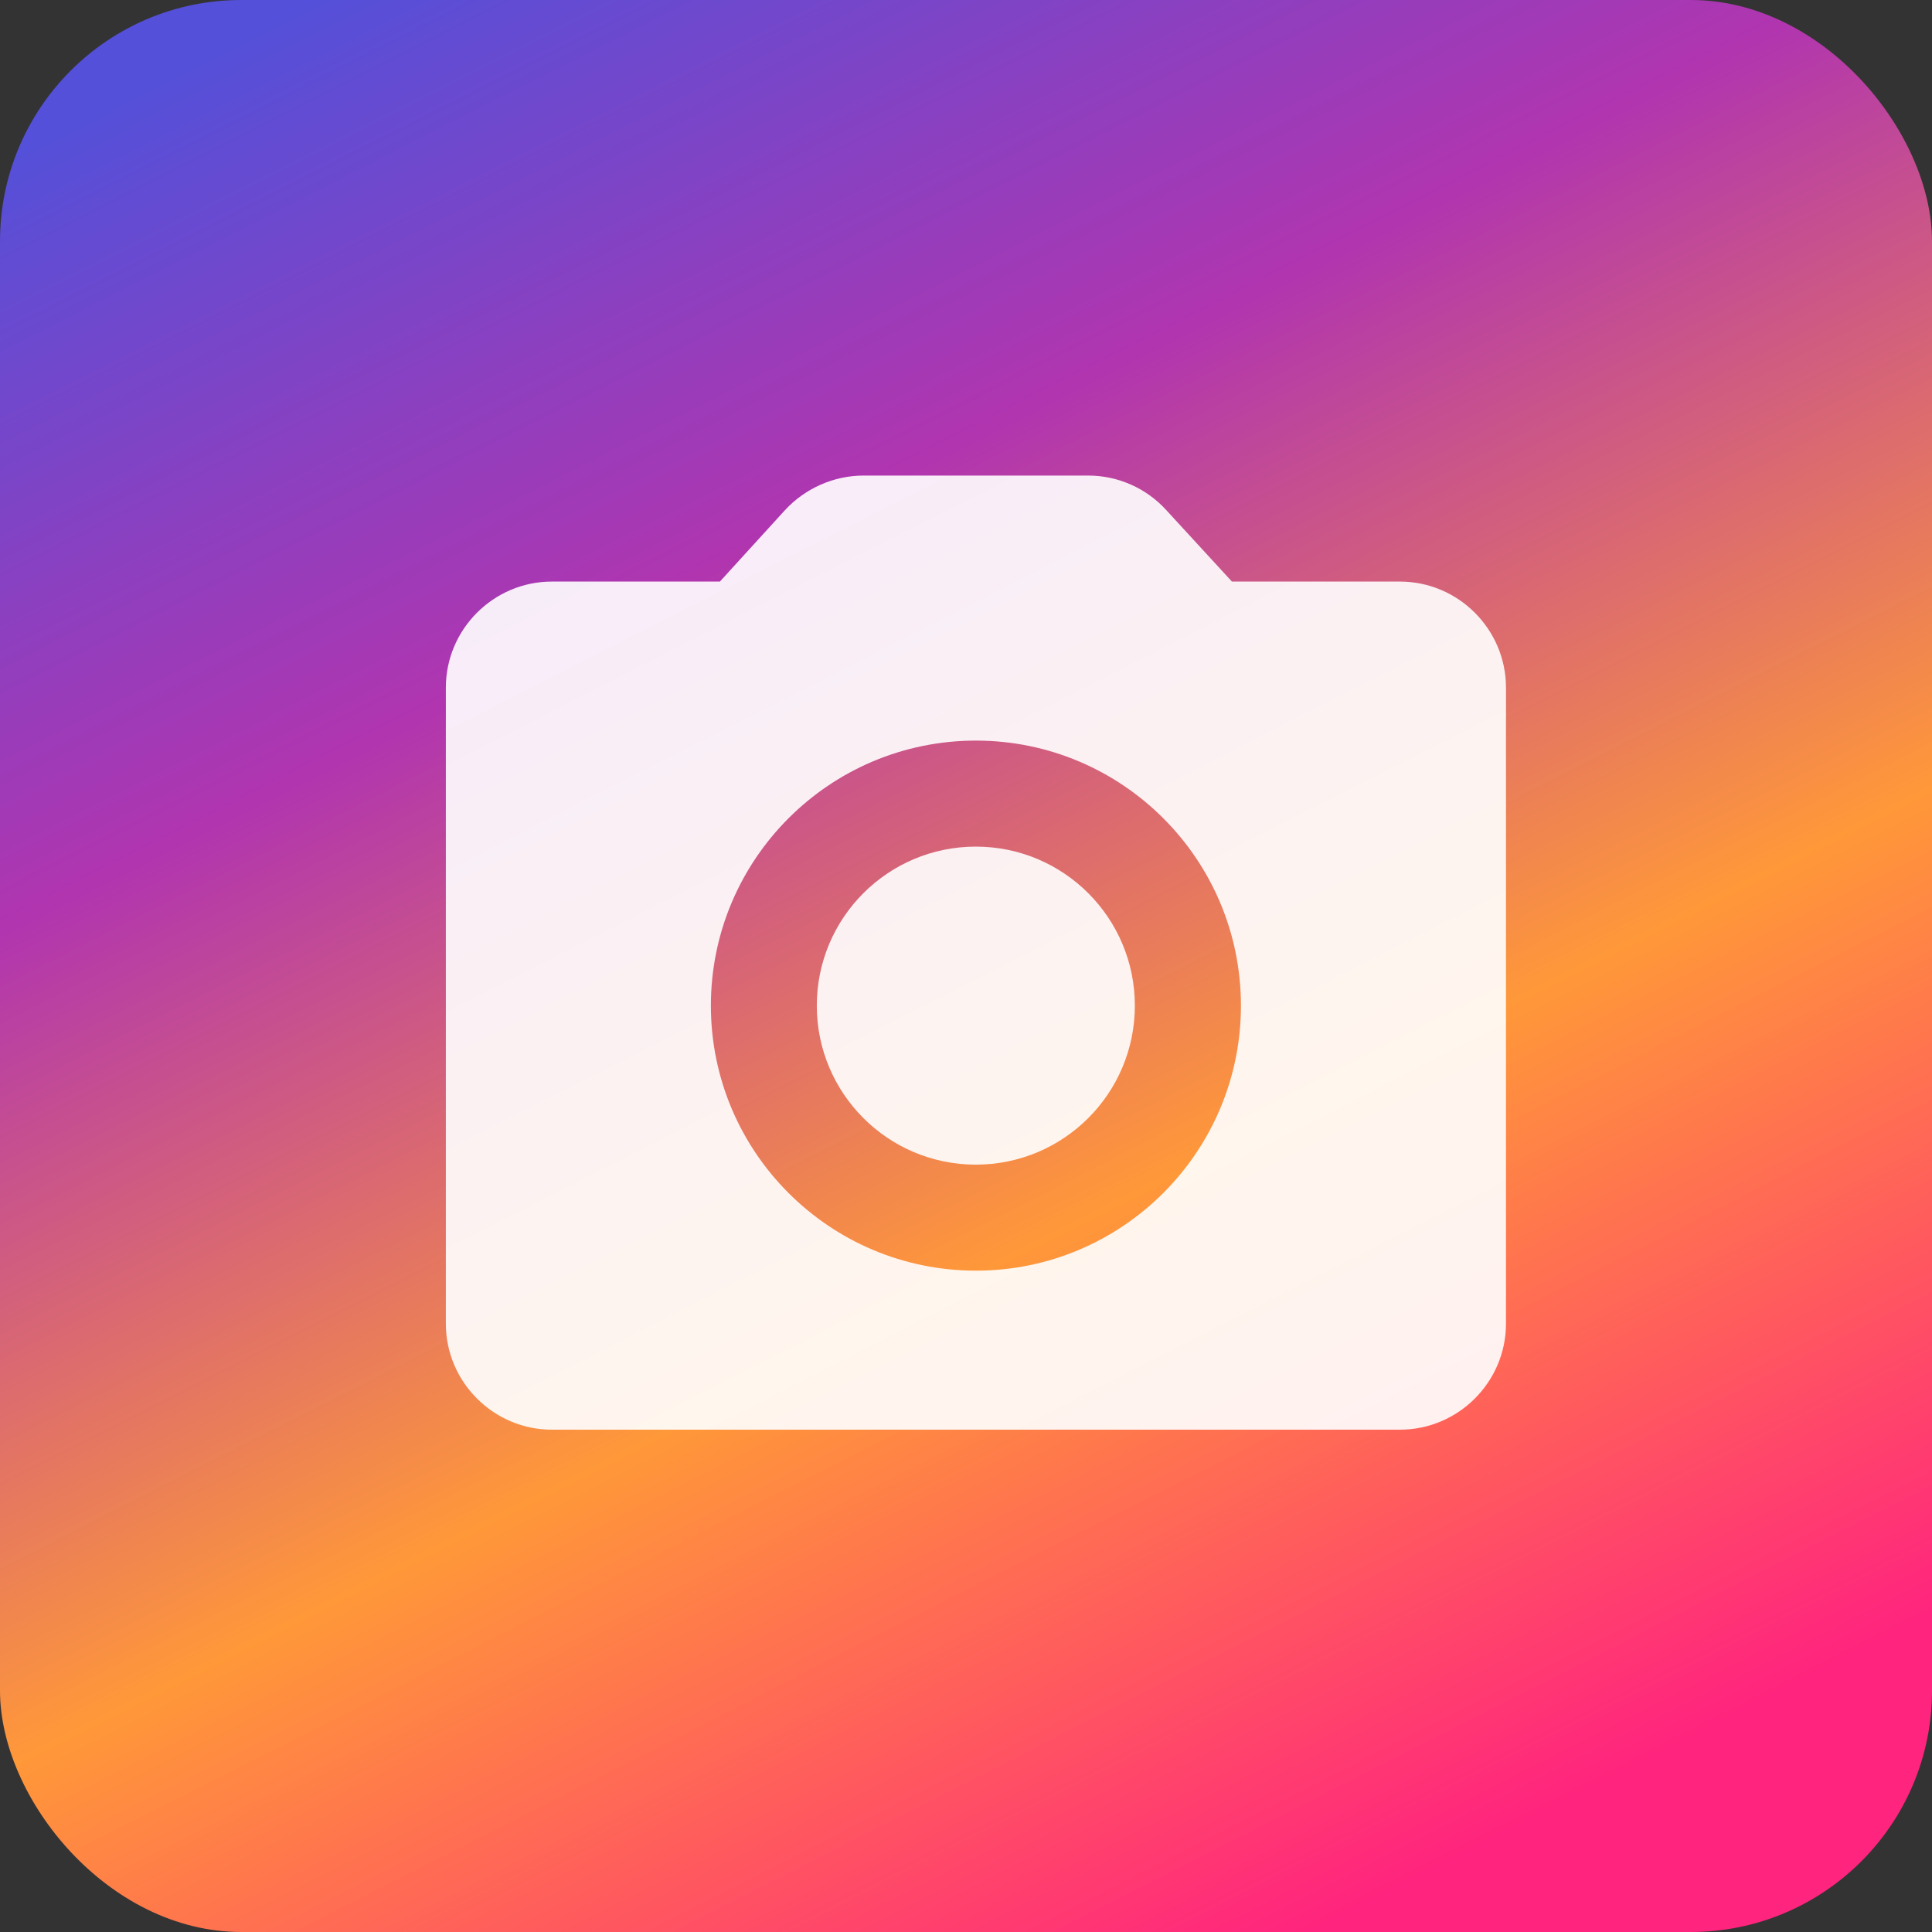 <?xml version="1.0" encoding="UTF-8"?> <svg xmlns="http://www.w3.org/2000/svg" width="243" height="243" viewBox="0 0 243 243" fill="none"><rect x="0" y="0" width="243" height="243" fill="#333333" stroke="none"/> <rect width="243" height="243" rx="30.345" fill="url(#paint0_linear_103_812)"></rect> <path d="M122.736 146.485C133.782 146.485 142.737 137.531 142.737 126.485C142.737 115.439 133.782 106.484 122.736 106.484C111.69 106.484 102.735 115.439 102.735 126.485C102.735 137.531 111.69 146.485 122.736 146.485Z" fill="white" fill-opacity="0.91"></path> <path d="M176.082 73.149H154.948L146.681 64.149C145.438 62.785 143.925 61.695 142.237 60.949C140.55 60.202 138.725 59.816 136.88 59.815H108.613C104.879 59.815 101.279 61.415 98.746 64.149L90.545 73.149H69.411C62.077 73.149 56.077 79.149 56.077 86.483V166.486C56.077 173.82 62.077 179.82 69.411 179.82H176.082C183.415 179.82 189.416 173.82 189.416 166.486V86.483C189.416 79.149 183.415 73.149 176.082 73.149ZM122.746 159.819C104.346 159.819 89.412 144.885 89.412 126.484C89.412 108.084 104.346 93.15 122.746 93.15C141.147 93.15 156.081 108.084 156.081 126.484C156.081 144.885 141.147 159.819 122.746 159.819Z" fill="white" fill-opacity="0.91"></path> <defs> <linearGradient id="paint0_linear_103_812" x1="38.513" y1="-5.46539e-07" x2="162.634" y2="244.239" gradientUnits="userSpaceOnUse"> <stop stop-color="#5450D9"></stop> <stop offset="0.318" stop-color="#B135AF"></stop> <stop offset="0.661" stop-color="#FF9839"></stop> <stop offset="1" stop-color="#FF247E"></stop> </linearGradient> </defs> </svg> 